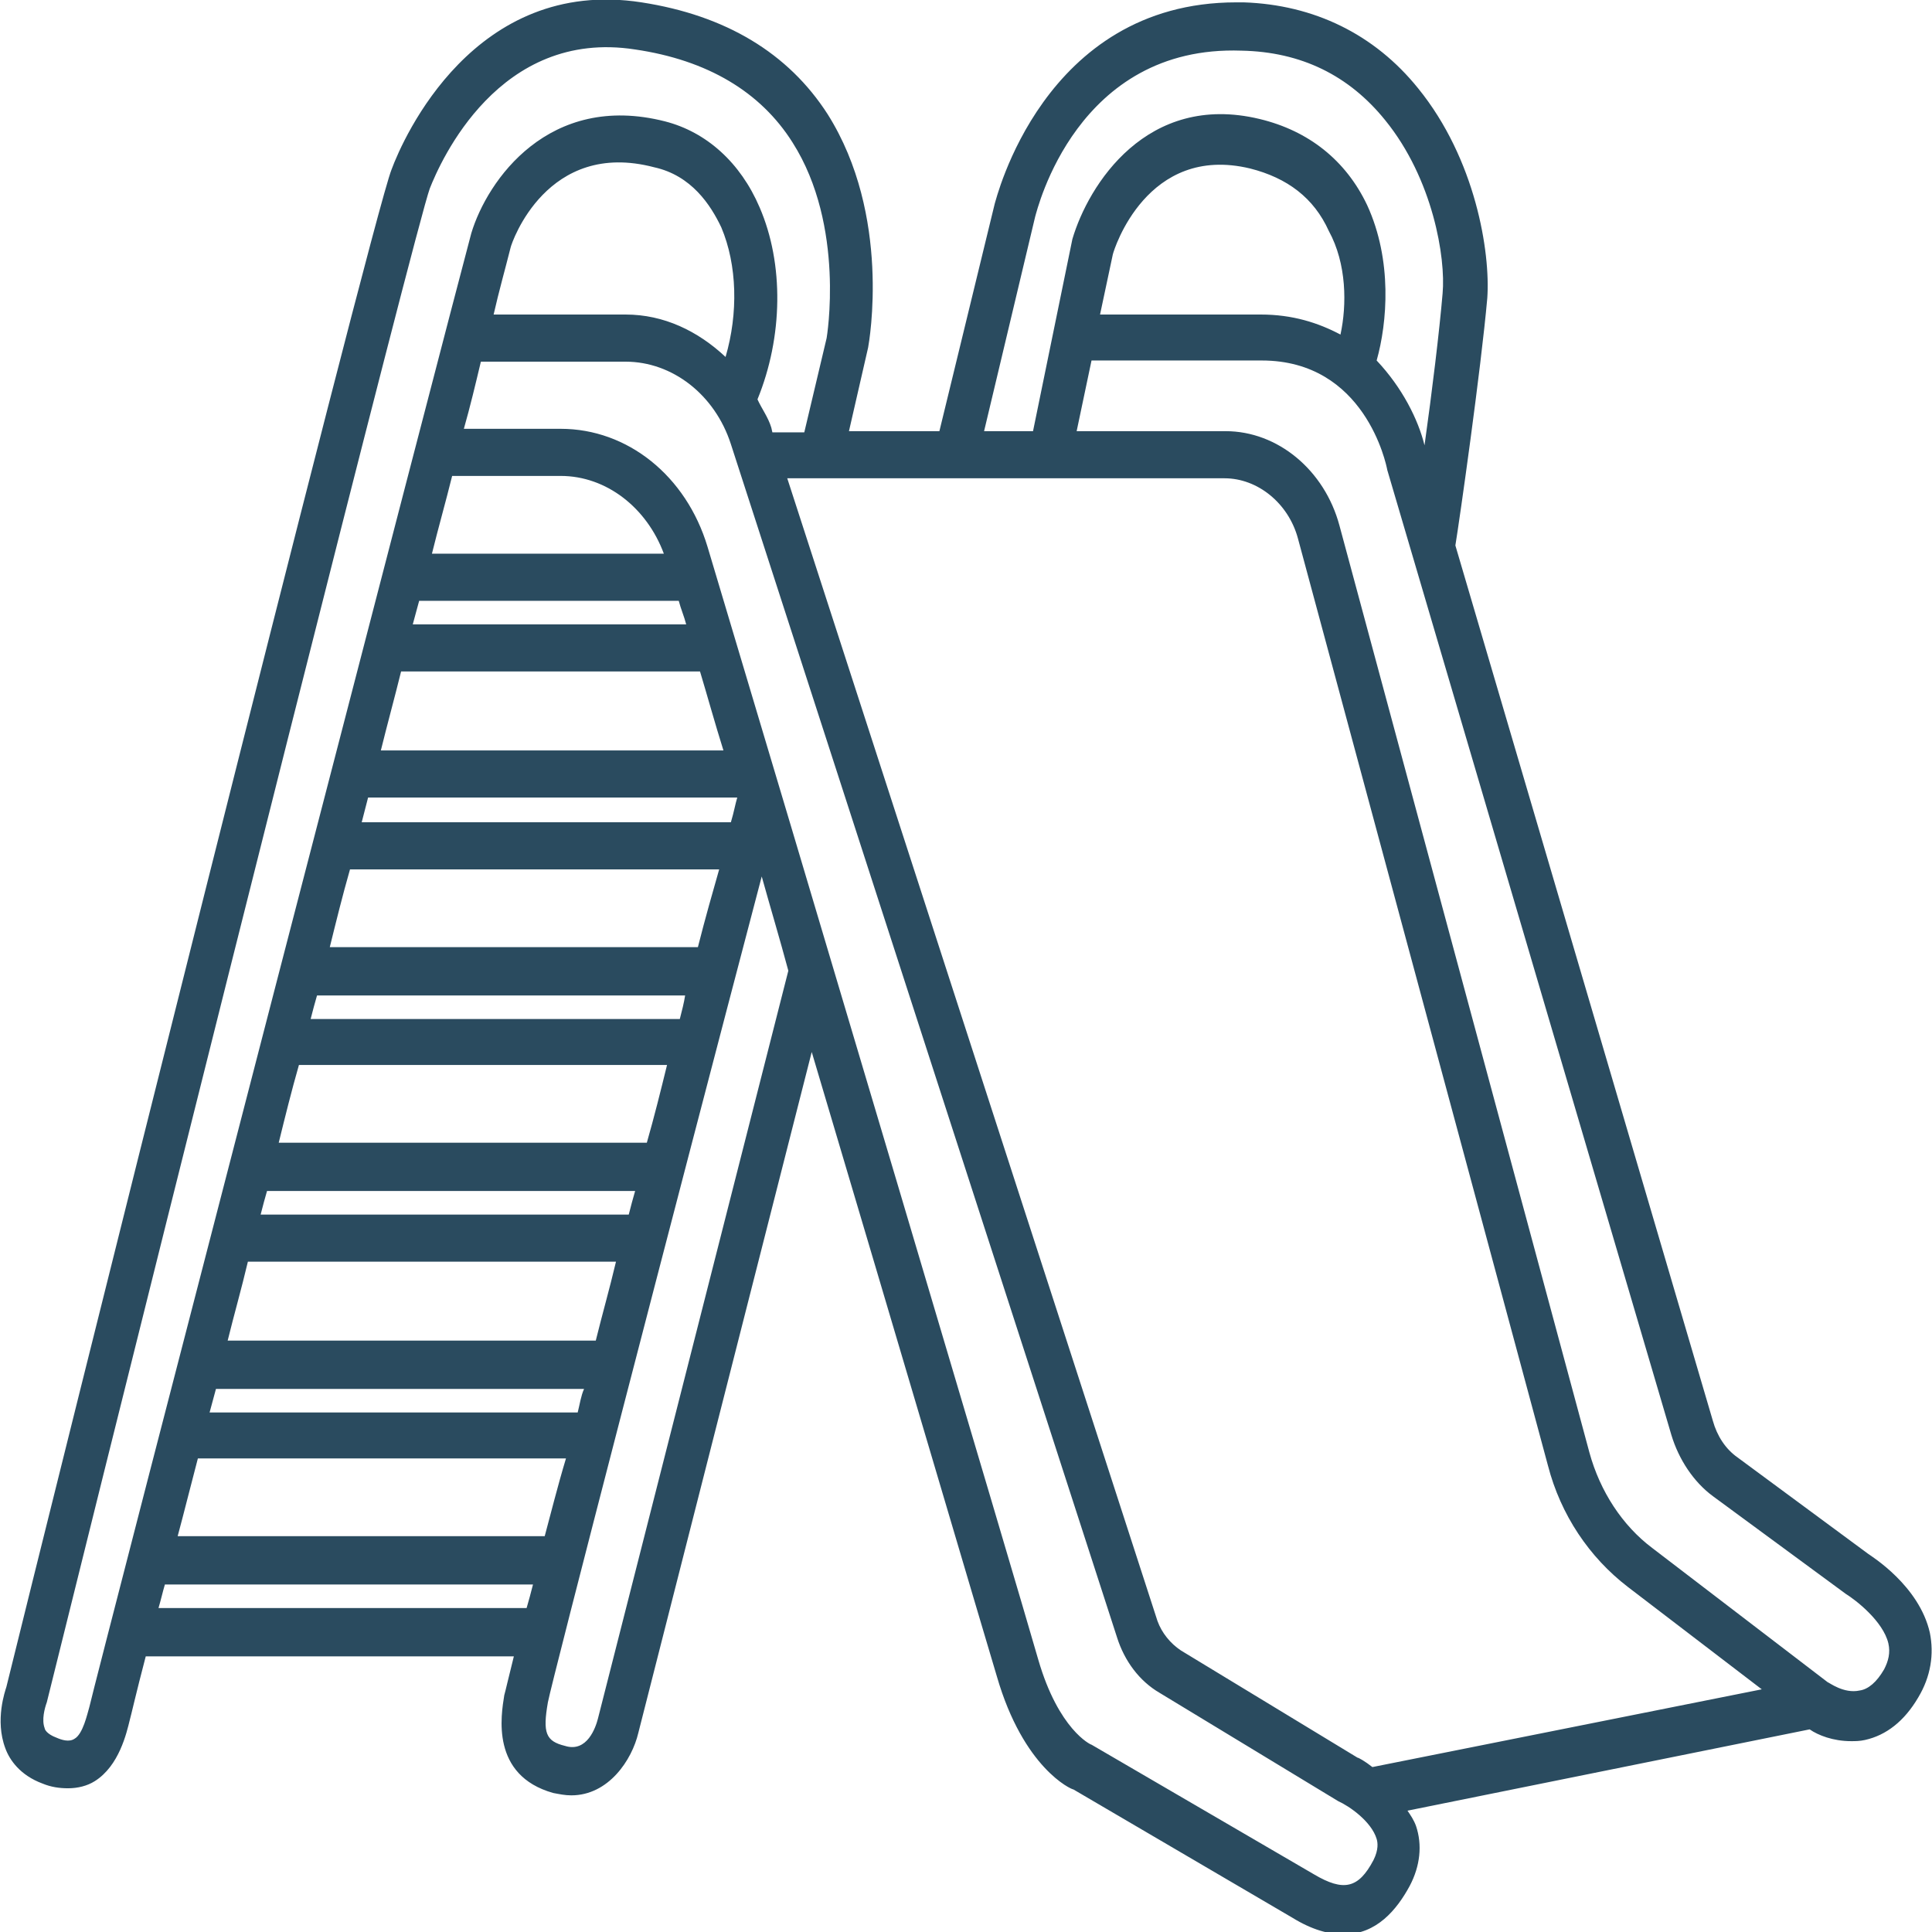 <svg width="100" height="100" viewBox="0 0 100 100" fill="none" xmlns="http://www.w3.org/2000/svg">
<g clip-path="url(#clip0_472_4)">
<path d="M99.889 84.512C99.339 82.073 96.861 80.549 96.696 80.427L89.923 75.427C89.317 75 88.876 74.329 88.656 73.537L75.33 28.232C75.55 26.89 76.652 19.146 76.982 15.427C77.147 13.049 76.376 8.232 73.403 4.573C71.145 1.768 68.006 0.244 64.372 0.122C64.262 0.122 64.097 0.122 63.986 0.122C53.964 0.122 51.541 10.427 51.486 10.549L48.623 22.317H43.942L44.934 17.988C44.989 17.683 46.145 11.159 42.841 5.915C40.804 2.744 37.555 0.793 33.205 0.122C24.559 -1.219 20.87 7.134 20.264 8.781C19.218 11.402 2.202 79.695 0.33 87.317C0.275 87.5 -0.276 89.024 0.275 90.488C0.495 91.098 1.046 91.89 2.202 92.317C2.643 92.5 3.083 92.561 3.524 92.561C4.019 92.561 4.515 92.439 4.901 92.195C6.167 91.403 6.553 89.695 6.718 89.024C6.773 88.841 7.048 87.622 7.544 85.732H26.597C26.321 86.829 26.156 87.561 26.101 87.744C25.936 88.781 25.385 91.89 28.634 92.805C28.964 92.866 29.24 92.927 29.57 92.927C31.497 92.927 32.709 91.098 33.039 89.695L42.015 54.451C46.475 69.451 50.991 84.756 51.597 86.768C52.973 91.524 55.451 92.622 55.561 92.622L66.905 99.268C67.896 99.878 68.777 100.122 69.548 100.122C71.255 100.122 72.301 98.841 72.962 97.622C73.513 96.585 73.623 95.488 73.293 94.512C73.183 94.207 73.017 93.963 72.852 93.72L93.667 89.512C94.108 89.817 94.879 90.122 95.815 90.122C96.035 90.122 96.255 90.122 96.531 90.061C97.632 89.817 98.568 89.085 99.284 87.866C99.945 86.768 100.11 85.61 99.889 84.512ZM53.579 11.22C53.689 10.854 55.727 2.317 64.262 2.622C67.346 2.683 69.823 3.902 71.696 6.22C74.174 9.268 74.835 13.354 74.669 15.183C74.504 17.134 74.119 20.305 73.733 23.049C73.403 21.707 72.577 20.061 71.255 18.659C71.806 16.707 72.081 13.476 70.76 10.61C69.658 8.293 67.731 6.768 65.198 6.159C59.361 4.756 56.332 9.573 55.506 12.378L53.469 22.317H50.936L53.579 11.22ZM70.264 90.976L61.123 85.427C60.572 85.061 60.132 84.512 59.911 83.903L40.748 24.756H63.381C65.088 24.756 66.685 26.037 67.18 27.866L80.121 75.854C80.782 78.415 82.268 80.61 84.251 82.134L91.189 87.439L71.035 91.463C70.649 91.159 70.319 90.976 70.264 90.976ZM69.383 17.317C68.227 16.707 66.905 16.28 65.253 16.28H56.938L57.599 13.171C57.654 12.927 59.361 7.439 64.702 8.72C66.63 9.207 68.006 10.244 68.777 11.951C69.713 13.659 69.713 15.793 69.383 17.317ZM4.625 88.354C4.515 88.72 4.295 89.756 3.854 90C3.579 90.183 3.193 90.061 2.918 89.939C2.423 89.756 2.312 89.512 2.312 89.451C2.147 89.024 2.312 88.415 2.423 88.11C9.967 57.683 21.53 11.707 22.246 9.756C22.797 8.354 25.826 1.463 32.874 2.561C36.619 3.11 39.372 4.756 41.024 7.378C43.777 11.707 42.786 17.5 42.786 17.5L41.63 22.378H39.978L39.923 22.134C39.757 21.585 39.427 21.159 39.207 20.671C40.528 17.439 40.583 13.659 39.317 10.732C38.326 8.415 36.563 6.829 34.416 6.281C28.414 4.756 25.22 9.329 24.394 12.073C23.568 15.122 4.901 87.073 4.625 88.354ZM37.555 18.476C36.123 17.134 34.361 16.28 32.379 16.28H25.55C25.826 15.061 26.156 13.902 26.431 12.805C26.486 12.561 28.304 7.195 33.865 8.659C35.793 9.085 36.784 10.61 37.334 11.768C38.16 13.72 38.215 16.22 37.555 18.476ZM28.194 79.512H9.196C9.526 78.293 9.856 76.951 10.242 75.488H29.295C28.854 76.951 28.524 78.293 28.194 79.512ZM29.901 73.11H10.848C10.958 72.683 11.068 72.317 11.178 71.89H30.231C30.066 72.256 30.011 72.683 29.901 73.11ZM30.837 69.39H11.784C12.114 68.049 12.5 66.707 12.83 65.305H31.883C31.552 66.707 31.167 68.049 30.837 69.39ZM32.544 62.866H13.491C13.601 62.439 13.711 62.012 13.821 61.646H32.874C32.764 62.012 32.654 62.439 32.544 62.866ZM33.48 59.146H14.427C14.757 57.805 15.088 56.464 15.473 55.122H34.526C34.196 56.464 33.865 57.805 33.48 59.146ZM35.187 52.744H16.079C16.189 52.317 16.299 51.89 16.409 51.524H35.462C35.407 51.89 35.297 52.317 35.187 52.744ZM36.123 49.024H17.07C17.401 47.683 17.731 46.342 18.116 45H37.224C36.894 46.159 36.508 47.5 36.123 49.024ZM19.052 41.281H38.16C38.05 41.646 37.995 42.012 37.83 42.561H18.722C18.832 42.134 18.942 41.707 19.052 41.281ZM19.713 38.842C20.044 37.5 20.429 36.098 20.76 34.756H36.233C36.619 36.037 37.004 37.439 37.445 38.842H19.713ZM21.365 32.317C21.475 31.89 21.585 31.524 21.696 31.098H35.132C35.242 31.524 35.407 31.89 35.517 32.317H21.365ZM22.357 28.659C22.687 27.317 23.072 25.976 23.403 24.634H29.02C31.387 24.634 33.48 26.28 34.361 28.659H22.357ZM8.204 83.232C8.315 82.866 8.425 82.378 8.535 82.012H27.588C27.478 82.439 27.367 82.866 27.257 83.232H8.204ZM30.947 88.963C30.837 89.39 30.396 90.732 29.24 90.366C28.248 90.122 28.083 89.695 28.359 88.11C28.579 86.951 34.746 63.171 39.427 45.366C39.867 46.951 40.363 48.598 40.804 50.244L30.947 88.963ZM71.09 96.281C70.319 97.744 69.548 97.927 68.006 97.012L56.497 90.305C56.442 90.305 54.79 89.512 53.744 85.915C52.808 82.622 40.969 42.805 36.619 28.293C35.517 24.634 32.489 22.195 29.02 22.195H24.009C24.339 21.037 24.614 19.878 24.89 18.72H32.379C34.801 18.72 37.004 20.427 37.83 22.988L57.819 84.756C58.205 85.976 58.975 87.012 60.022 87.622L69.273 93.232C69.823 93.476 70.98 94.268 71.255 95.183C71.31 95.366 71.365 95.732 71.09 96.281ZM97.522 86.403C97.136 87.073 96.696 87.439 96.255 87.5C95.429 87.683 94.658 87.073 94.603 87.073L85.517 80.122C83.975 78.963 82.819 77.195 82.268 75.183L69.328 27.195C68.557 24.329 66.134 22.317 63.436 22.317H55.727L56.497 18.659H65.308C70.649 18.659 71.751 24.024 71.806 24.329L86.508 74.268C86.894 75.549 87.665 76.707 88.656 77.439L95.539 82.5C96.035 82.805 97.467 83.903 97.742 85.061C97.852 85.549 97.742 85.976 97.522 86.403Z" fill="#2A4B5F"/>
</g>
<defs>
<clipPath id="clip0_472_4">
<rect width="100" height="100" fill="white"/>
</clipPath>
</defs>
</svg>
